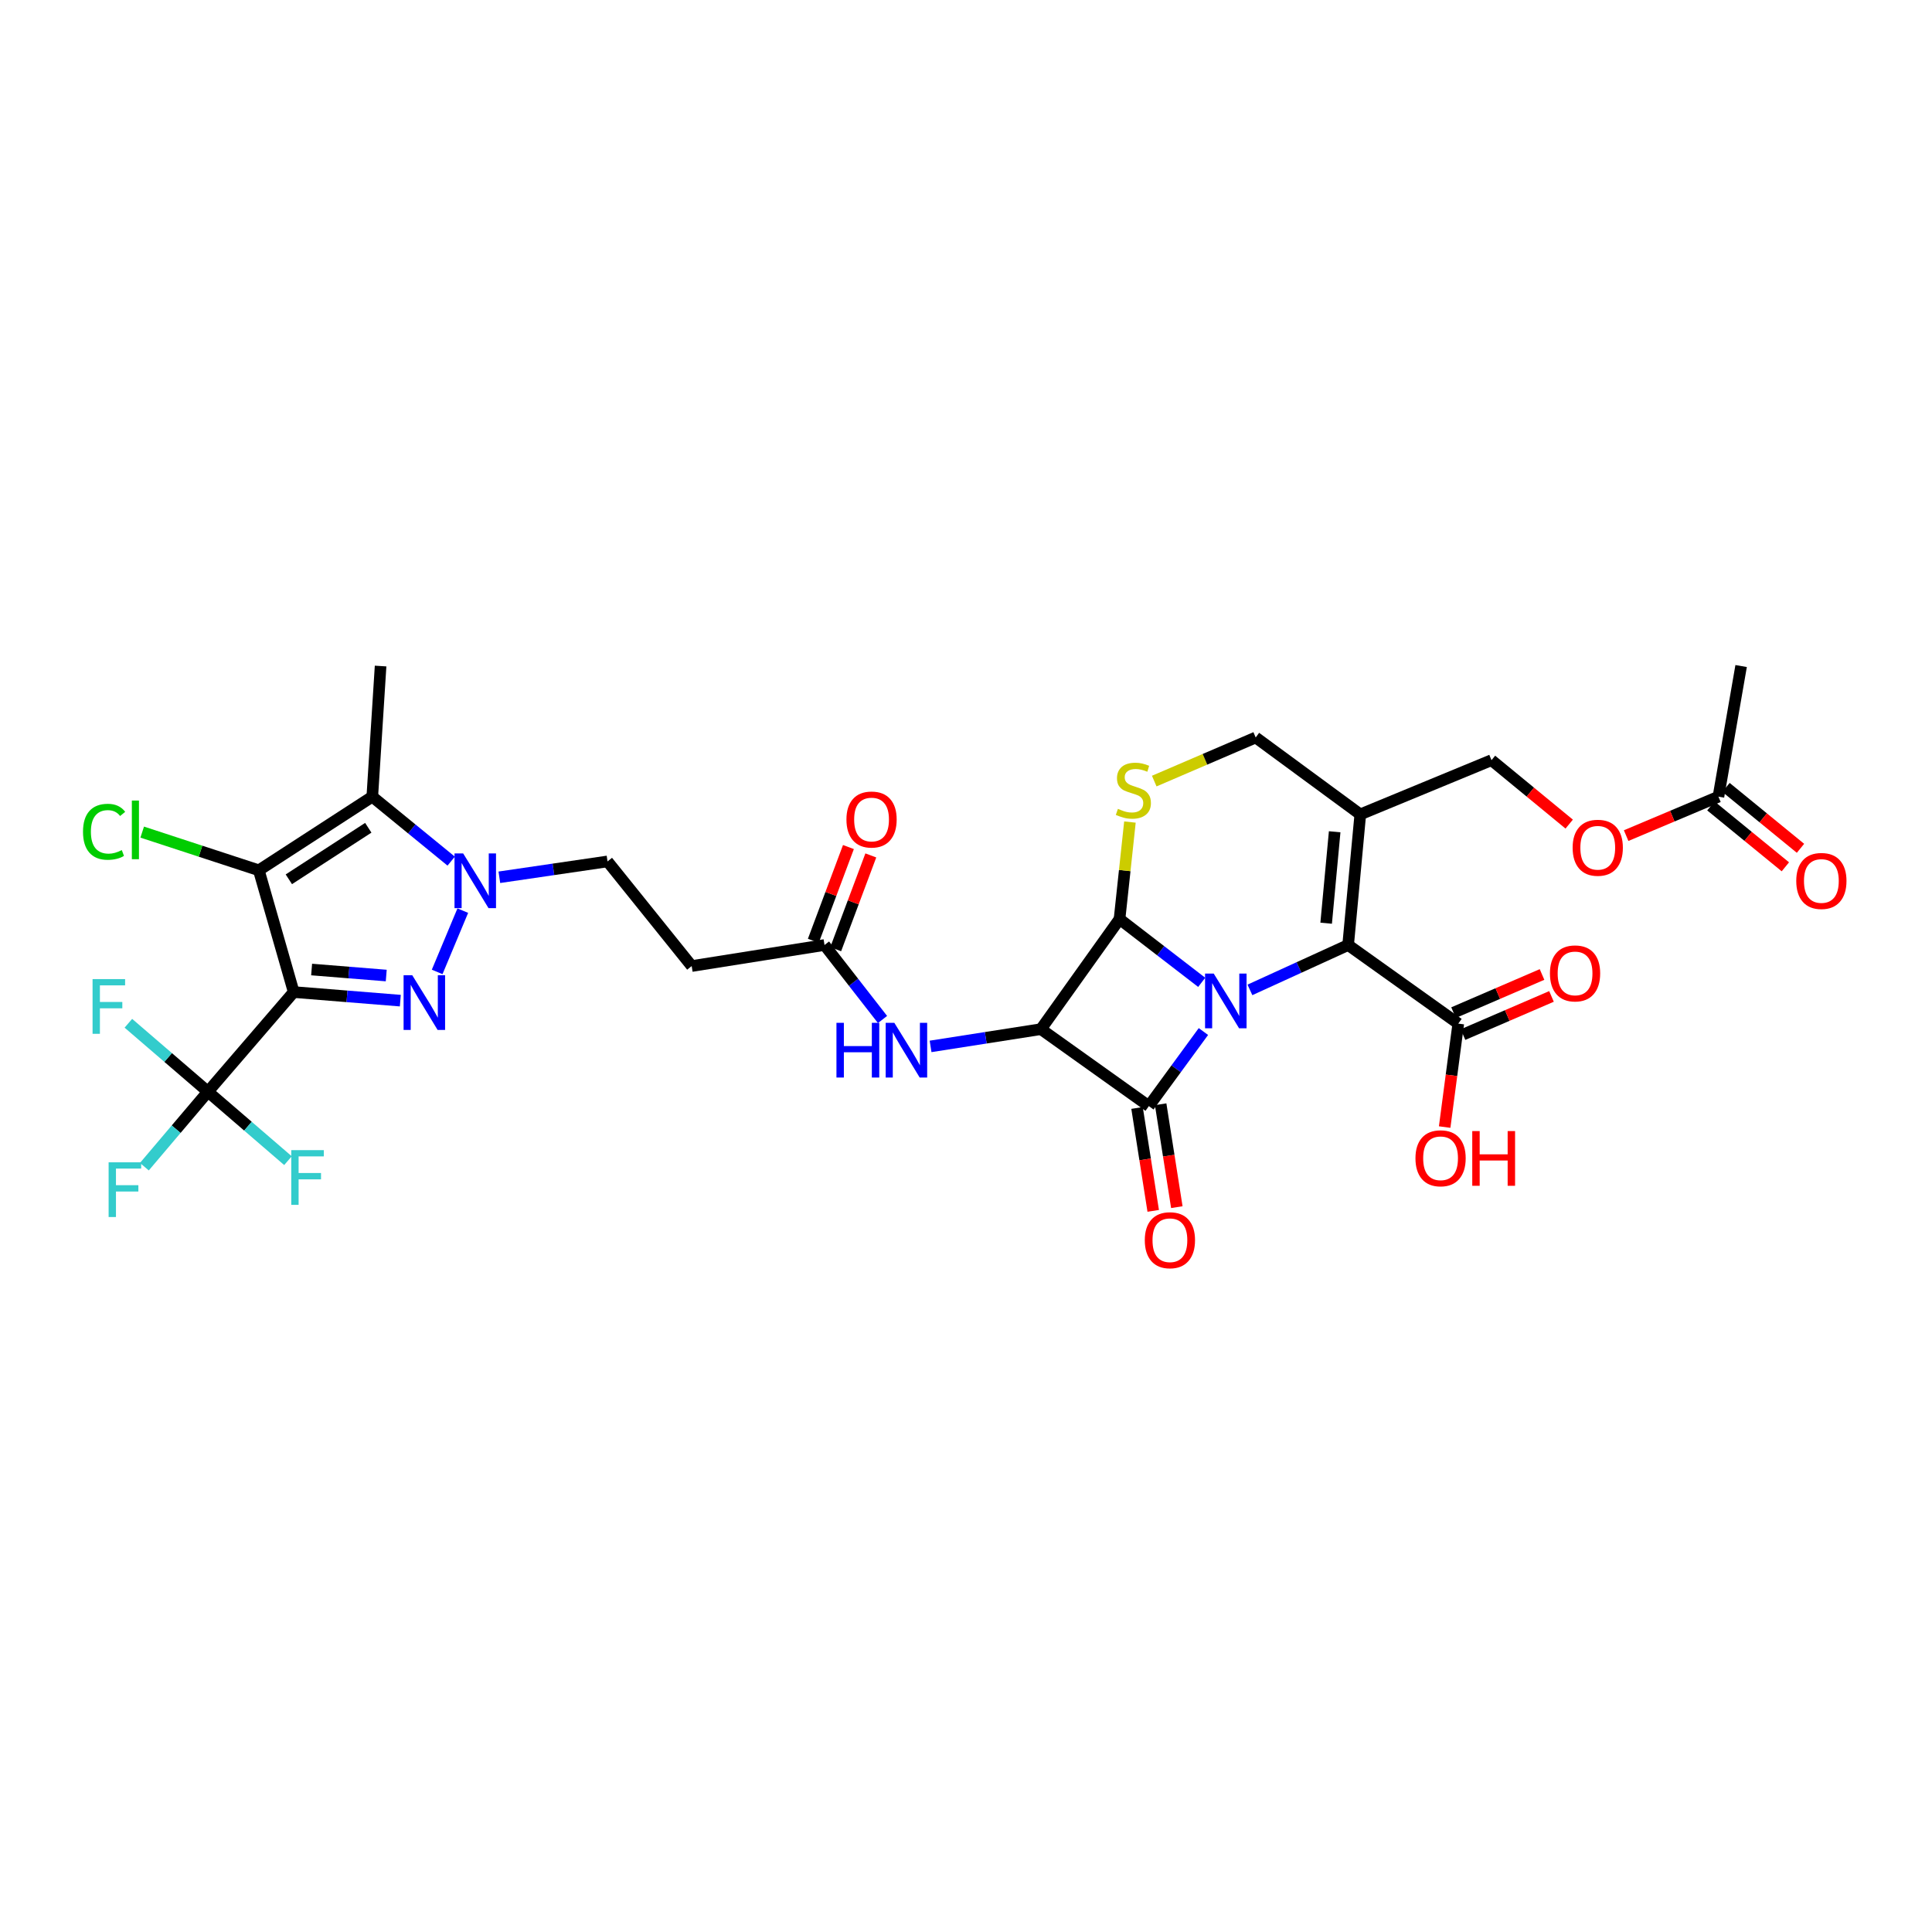 <?xml version='1.0' encoding='iso-8859-1'?>
<svg version='1.1' baseProfile='full'
              xmlns='http://www.w3.org/2000/svg'
                      xmlns:rdkit='http://www.rdkit.org/xml'
                      xmlns:xlink='http://www.w3.org/1999/xlink'
                  xml:space='preserve'
width='1000px' height='1000px' viewBox='0 0 1000 1000'>
<!-- END OF HEADER -->
<rect style='opacity:1.0;fill:#FFFFFF;stroke:none' width='1000' height='1000' x='0' y='0'> </rect>
<path class='bond-1' d='M 622.883,533.921 L 608.763,553.221' style='fill:none;fill-rule:evenodd;stroke:#0000FF;stroke-width:6px;stroke-linecap:butt;stroke-linejoin:miter;stroke-opacity:1' />
<path class='bond-1' d='M 608.763,553.221 L 594.642,572.521' style='fill:none;fill-rule:evenodd;stroke:#000000;stroke-width:6px;stroke-linecap:butt;stroke-linejoin:miter;stroke-opacity:1' />
<path class='bond-2' d='M 622.001,508.463 L 600.734,492.079' style='fill:none;fill-rule:evenodd;stroke:#0000FF;stroke-width:6px;stroke-linecap:butt;stroke-linejoin:miter;stroke-opacity:1' />
<path class='bond-2' d='M 600.734,492.079 L 579.467,475.696' style='fill:none;fill-rule:evenodd;stroke:#000000;stroke-width:6px;stroke-linecap:butt;stroke-linejoin:miter;stroke-opacity:1' />
<path class='bond-7' d='M 646.958,512.37 L 672.374,500.755' style='fill:none;fill-rule:evenodd;stroke:#0000FF;stroke-width:6px;stroke-linecap:butt;stroke-linejoin:miter;stroke-opacity:1' />
<path class='bond-7' d='M 672.374,500.755 L 697.79,489.139' style='fill:none;fill-rule:evenodd;stroke:#000000;stroke-width:6px;stroke-linecap:butt;stroke-linejoin:miter;stroke-opacity:1' />
<path class='bond-0' d='M 152.024,513.49 L 179.613,515.711' style='fill:none;fill-rule:evenodd;stroke:#000000;stroke-width:6px;stroke-linecap:butt;stroke-linejoin:miter;stroke-opacity:1' />
<path class='bond-0' d='M 179.613,515.711 L 207.203,517.932' style='fill:none;fill-rule:evenodd;stroke:#0000FF;stroke-width:6px;stroke-linecap:butt;stroke-linejoin:miter;stroke-opacity:1' />
<path class='bond-0' d='M 161.293,501.825 L 180.606,503.38' style='fill:none;fill-rule:evenodd;stroke:#000000;stroke-width:6px;stroke-linecap:butt;stroke-linejoin:miter;stroke-opacity:1' />
<path class='bond-0' d='M 180.606,503.38 L 199.919,504.934' style='fill:none;fill-rule:evenodd;stroke:#0000FF;stroke-width:6px;stroke-linecap:butt;stroke-linejoin:miter;stroke-opacity:1' />
<path class='bond-9' d='M 152.024,513.49 L 107.618,565.071' style='fill:none;fill-rule:evenodd;stroke:#000000;stroke-width:6px;stroke-linecap:butt;stroke-linejoin:miter;stroke-opacity:1' />
<path class='bond-34' d='M 152.024,513.49 L 133.962,450.459' style='fill:none;fill-rule:evenodd;stroke:#000000;stroke-width:6px;stroke-linecap:butt;stroke-linejoin:miter;stroke-opacity:1' />
<path class='bond-18' d='M 588.532,573.481 L 592.718,600.111' style='fill:none;fill-rule:evenodd;stroke:#000000;stroke-width:6px;stroke-linecap:butt;stroke-linejoin:miter;stroke-opacity:1' />
<path class='bond-18' d='M 592.718,600.111 L 596.905,626.74' style='fill:none;fill-rule:evenodd;stroke:#FF0000;stroke-width:6px;stroke-linecap:butt;stroke-linejoin:miter;stroke-opacity:1' />
<path class='bond-18' d='M 600.753,571.56 L 604.939,598.189' style='fill:none;fill-rule:evenodd;stroke:#000000;stroke-width:6px;stroke-linecap:butt;stroke-linejoin:miter;stroke-opacity:1' />
<path class='bond-18' d='M 604.939,598.189 L 609.126,624.819' style='fill:none;fill-rule:evenodd;stroke:#FF0000;stroke-width:6px;stroke-linecap:butt;stroke-linejoin:miter;stroke-opacity:1' />
<path class='bond-32' d='M 594.642,572.521 L 538.787,532.686' style='fill:none;fill-rule:evenodd;stroke:#000000;stroke-width:6px;stroke-linecap:butt;stroke-linejoin:miter;stroke-opacity:1' />
<path class='bond-3' d='M 579.467,475.696 L 538.787,532.686' style='fill:none;fill-rule:evenodd;stroke:#000000;stroke-width:6px;stroke-linecap:butt;stroke-linejoin:miter;stroke-opacity:1' />
<path class='bond-10' d='M 579.467,475.696 L 582.16,450.594' style='fill:none;fill-rule:evenodd;stroke:#000000;stroke-width:6px;stroke-linecap:butt;stroke-linejoin:miter;stroke-opacity:1' />
<path class='bond-10' d='M 582.16,450.594 L 584.852,425.492' style='fill:none;fill-rule:evenodd;stroke:#CCCC00;stroke-width:6px;stroke-linecap:butt;stroke-linejoin:miter;stroke-opacity:1' />
<path class='bond-12' d='M 538.787,532.686 L 510.226,537.152' style='fill:none;fill-rule:evenodd;stroke:#000000;stroke-width:6px;stroke-linecap:butt;stroke-linejoin:miter;stroke-opacity:1' />
<path class='bond-12' d='M 510.226,537.152 L 481.666,541.617' style='fill:none;fill-rule:evenodd;stroke:#0000FF;stroke-width:6px;stroke-linecap:butt;stroke-linejoin:miter;stroke-opacity:1' />
<path class='bond-4' d='M 226.274,503.065 L 239.54,471.34' style='fill:none;fill-rule:evenodd;stroke:#0000FF;stroke-width:6px;stroke-linecap:butt;stroke-linejoin:miter;stroke-opacity:1' />
<path class='bond-5' d='M 133.962,450.459 L 192.697,412.356' style='fill:none;fill-rule:evenodd;stroke:#000000;stroke-width:6px;stroke-linecap:butt;stroke-linejoin:miter;stroke-opacity:1' />
<path class='bond-5' d='M 149.505,455.122 L 190.62,428.45' style='fill:none;fill-rule:evenodd;stroke:#000000;stroke-width:6px;stroke-linecap:butt;stroke-linejoin:miter;stroke-opacity:1' />
<path class='bond-21' d='M 133.962,450.459 L 103.784,440.578' style='fill:none;fill-rule:evenodd;stroke:#000000;stroke-width:6px;stroke-linecap:butt;stroke-linejoin:miter;stroke-opacity:1' />
<path class='bond-21' d='M 103.784,440.578 L 73.606,430.697' style='fill:none;fill-rule:evenodd;stroke:#00CC00;stroke-width:6px;stroke-linecap:butt;stroke-linejoin:miter;stroke-opacity:1' />
<path class='bond-6' d='M 258.466,454.076 L 286.461,449.975' style='fill:none;fill-rule:evenodd;stroke:#0000FF;stroke-width:6px;stroke-linecap:butt;stroke-linejoin:miter;stroke-opacity:1' />
<path class='bond-6' d='M 286.461,449.975 L 314.457,445.875' style='fill:none;fill-rule:evenodd;stroke:#000000;stroke-width:6px;stroke-linecap:butt;stroke-linejoin:miter;stroke-opacity:1' />
<path class='bond-8' d='M 233.535,445.722 L 213.116,429.039' style='fill:none;fill-rule:evenodd;stroke:#0000FF;stroke-width:6px;stroke-linecap:butt;stroke-linejoin:miter;stroke-opacity:1' />
<path class='bond-8' d='M 213.116,429.039 L 192.697,412.356' style='fill:none;fill-rule:evenodd;stroke:#000000;stroke-width:6px;stroke-linecap:butt;stroke-linejoin:miter;stroke-opacity:1' />
<path class='bond-11' d='M 697.79,489.139 L 704.086,421.524' style='fill:none;fill-rule:evenodd;stroke:#000000;stroke-width:6px;stroke-linecap:butt;stroke-linejoin:miter;stroke-opacity:1' />
<path class='bond-11' d='M 686.417,477.85 L 690.823,430.52' style='fill:none;fill-rule:evenodd;stroke:#000000;stroke-width:6px;stroke-linecap:butt;stroke-linejoin:miter;stroke-opacity:1' />
<path class='bond-13' d='M 697.79,489.139 L 754.807,529.82' style='fill:none;fill-rule:evenodd;stroke:#000000;stroke-width:6px;stroke-linecap:butt;stroke-linejoin:miter;stroke-opacity:1' />
<path class='bond-30' d='M 192.697,412.356 L 196.993,344.741' style='fill:none;fill-rule:evenodd;stroke:#000000;stroke-width:6px;stroke-linecap:butt;stroke-linejoin:miter;stroke-opacity:1' />
<path class='bond-26' d='M 107.618,565.071 L 91.171,584.474' style='fill:none;fill-rule:evenodd;stroke:#000000;stroke-width:6px;stroke-linecap:butt;stroke-linejoin:miter;stroke-opacity:1' />
<path class='bond-26' d='M 91.171,584.474 L 74.724,603.878' style='fill:none;fill-rule:evenodd;stroke:#33CCCC;stroke-width:6px;stroke-linecap:butt;stroke-linejoin:miter;stroke-opacity:1' />
<path class='bond-27' d='M 107.618,565.071 L 128.338,582.912' style='fill:none;fill-rule:evenodd;stroke:#000000;stroke-width:6px;stroke-linecap:butt;stroke-linejoin:miter;stroke-opacity:1' />
<path class='bond-27' d='M 128.338,582.912 L 149.057,600.754' style='fill:none;fill-rule:evenodd;stroke:#33CCCC;stroke-width:6px;stroke-linecap:butt;stroke-linejoin:miter;stroke-opacity:1' />
<path class='bond-28' d='M 107.618,565.071 L 87.031,547.356' style='fill:none;fill-rule:evenodd;stroke:#000000;stroke-width:6px;stroke-linecap:butt;stroke-linejoin:miter;stroke-opacity:1' />
<path class='bond-28' d='M 87.031,547.356 L 66.444,529.641' style='fill:none;fill-rule:evenodd;stroke:#33CCCC;stroke-width:6px;stroke-linecap:butt;stroke-linejoin:miter;stroke-opacity:1' />
<path class='bond-33' d='M 597.431,404.291 L 623.69,393.007' style='fill:none;fill-rule:evenodd;stroke:#CCCC00;stroke-width:6px;stroke-linecap:butt;stroke-linejoin:miter;stroke-opacity:1' />
<path class='bond-33' d='M 623.69,393.007 L 649.948,381.723' style='fill:none;fill-rule:evenodd;stroke:#000000;stroke-width:6px;stroke-linecap:butt;stroke-linejoin:miter;stroke-opacity:1' />
<path class='bond-15' d='M 704.086,421.524 L 649.948,381.723' style='fill:none;fill-rule:evenodd;stroke:#000000;stroke-width:6px;stroke-linecap:butt;stroke-linejoin:miter;stroke-opacity:1' />
<path class='bond-19' d='M 704.086,421.524 L 771.996,393.462' style='fill:none;fill-rule:evenodd;stroke:#000000;stroke-width:6px;stroke-linecap:butt;stroke-linejoin:miter;stroke-opacity:1' />
<path class='bond-14' d='M 456.792,527.687 L 441.779,508.413' style='fill:none;fill-rule:evenodd;stroke:#0000FF;stroke-width:6px;stroke-linecap:butt;stroke-linejoin:miter;stroke-opacity:1' />
<path class='bond-14' d='M 441.779,508.413 L 426.766,489.139' style='fill:none;fill-rule:evenodd;stroke:#000000;stroke-width:6px;stroke-linecap:butt;stroke-linejoin:miter;stroke-opacity:1' />
<path class='bond-22' d='M 757.257,535.499 L 780.154,525.624' style='fill:none;fill-rule:evenodd;stroke:#000000;stroke-width:6px;stroke-linecap:butt;stroke-linejoin:miter;stroke-opacity:1' />
<path class='bond-22' d='M 780.154,525.624 L 803.051,515.748' style='fill:none;fill-rule:evenodd;stroke:#FF0000;stroke-width:6px;stroke-linecap:butt;stroke-linejoin:miter;stroke-opacity:1' />
<path class='bond-22' d='M 752.358,524.14 L 775.255,514.264' style='fill:none;fill-rule:evenodd;stroke:#000000;stroke-width:6px;stroke-linecap:butt;stroke-linejoin:miter;stroke-opacity:1' />
<path class='bond-22' d='M 775.255,514.264 L 798.152,504.388' style='fill:none;fill-rule:evenodd;stroke:#FF0000;stroke-width:6px;stroke-linecap:butt;stroke-linejoin:miter;stroke-opacity:1' />
<path class='bond-29' d='M 754.807,529.82 L 751.282,556.593' style='fill:none;fill-rule:evenodd;stroke:#000000;stroke-width:6px;stroke-linecap:butt;stroke-linejoin:miter;stroke-opacity:1' />
<path class='bond-29' d='M 751.282,556.593 L 747.756,583.366' style='fill:none;fill-rule:evenodd;stroke:#FF0000;stroke-width:6px;stroke-linecap:butt;stroke-linejoin:miter;stroke-opacity:1' />
<path class='bond-17' d='M 426.766,489.139 L 358.017,500.026' style='fill:none;fill-rule:evenodd;stroke:#000000;stroke-width:6px;stroke-linecap:butt;stroke-linejoin:miter;stroke-opacity:1' />
<path class='bond-24' d='M 432.559,491.308 L 441.646,467.037' style='fill:none;fill-rule:evenodd;stroke:#000000;stroke-width:6px;stroke-linecap:butt;stroke-linejoin:miter;stroke-opacity:1' />
<path class='bond-24' d='M 441.646,467.037 L 450.733,442.767' style='fill:none;fill-rule:evenodd;stroke:#FF0000;stroke-width:6px;stroke-linecap:butt;stroke-linejoin:miter;stroke-opacity:1' />
<path class='bond-24' d='M 420.973,486.97 L 430.06,462.7' style='fill:none;fill-rule:evenodd;stroke:#000000;stroke-width:6px;stroke-linecap:butt;stroke-linejoin:miter;stroke-opacity:1' />
<path class='bond-24' d='M 430.06,462.7 L 439.147,438.429' style='fill:none;fill-rule:evenodd;stroke:#FF0000;stroke-width:6px;stroke-linecap:butt;stroke-linejoin:miter;stroke-opacity:1' />
<path class='bond-16' d='M 314.457,445.875 L 358.017,500.026' style='fill:none;fill-rule:evenodd;stroke:#000000;stroke-width:6px;stroke-linecap:butt;stroke-linejoin:miter;stroke-opacity:1' />
<path class='bond-23' d='M 771.996,393.462 L 792.104,410.007' style='fill:none;fill-rule:evenodd;stroke:#000000;stroke-width:6px;stroke-linecap:butt;stroke-linejoin:miter;stroke-opacity:1' />
<path class='bond-23' d='M 792.104,410.007 L 812.212,426.552' style='fill:none;fill-rule:evenodd;stroke:#FF0000;stroke-width:6px;stroke-linecap:butt;stroke-linejoin:miter;stroke-opacity:1' />
<path class='bond-20' d='M 889.46,412.356 L 865.574,422.434' style='fill:none;fill-rule:evenodd;stroke:#000000;stroke-width:6px;stroke-linecap:butt;stroke-linejoin:miter;stroke-opacity:1' />
<path class='bond-20' d='M 865.574,422.434 L 841.688,432.513' style='fill:none;fill-rule:evenodd;stroke:#FF0000;stroke-width:6px;stroke-linecap:butt;stroke-linejoin:miter;stroke-opacity:1' />
<path class='bond-25' d='M 885.546,417.145 L 904.825,432.903' style='fill:none;fill-rule:evenodd;stroke:#000000;stroke-width:6px;stroke-linecap:butt;stroke-linejoin:miter;stroke-opacity:1' />
<path class='bond-25' d='M 904.825,432.903 L 924.104,448.66' style='fill:none;fill-rule:evenodd;stroke:#FF0000;stroke-width:6px;stroke-linecap:butt;stroke-linejoin:miter;stroke-opacity:1' />
<path class='bond-25' d='M 893.375,407.566 L 912.654,423.324' style='fill:none;fill-rule:evenodd;stroke:#000000;stroke-width:6px;stroke-linecap:butt;stroke-linejoin:miter;stroke-opacity:1' />
<path class='bond-25' d='M 912.654,423.324 L 931.933,439.081' style='fill:none;fill-rule:evenodd;stroke:#FF0000;stroke-width:6px;stroke-linecap:butt;stroke-linejoin:miter;stroke-opacity:1' />
<path class='bond-31' d='M 889.46,412.356 L 901.206,344.741' style='fill:none;fill-rule:evenodd;stroke:#000000;stroke-width:6px;stroke-linecap:butt;stroke-linejoin:miter;stroke-opacity:1' />
<path  class='atom-0' d='M 628.217 503.914
L 637.497 518.914
Q 638.417 520.394, 639.897 523.074
Q 641.377 525.754, 641.457 525.914
L 641.457 503.914
L 645.217 503.914
L 645.217 532.234
L 641.337 532.234
L 631.377 515.834
Q 630.217 513.914, 628.977 511.714
Q 627.777 509.514, 627.417 508.834
L 627.417 532.234
L 623.737 532.234
L 623.737 503.914
L 628.217 503.914
' fill='#0000FF'/>
<path  class='atom-5' d='M 213.379 504.773
L 222.659 519.773
Q 223.579 521.253, 225.059 523.933
Q 226.539 526.613, 226.619 526.773
L 226.619 504.773
L 230.379 504.773
L 230.379 533.093
L 226.499 533.093
L 216.539 516.693
Q 215.379 514.773, 214.139 512.573
Q 212.939 510.373, 212.579 509.693
L 212.579 533.093
L 208.899 533.093
L 208.899 504.773
L 213.379 504.773
' fill='#0000FF'/>
<path  class='atom-7' d='M 239.736 441.742
L 249.016 456.742
Q 249.936 458.222, 251.416 460.902
Q 252.896 463.582, 252.976 463.742
L 252.976 441.742
L 256.736 441.742
L 256.736 470.062
L 252.856 470.062
L 242.896 453.662
Q 241.736 451.742, 240.496 449.542
Q 239.296 447.342, 238.936 446.662
L 238.936 470.062
L 235.256 470.062
L 235.256 441.742
L 239.736 441.742
' fill='#0000FF'/>
<path  class='atom-11' d='M 578.629 418.653
Q 578.949 418.773, 580.269 419.333
Q 581.589 419.893, 583.029 420.253
Q 584.509 420.573, 585.949 420.573
Q 588.629 420.573, 590.189 419.293
Q 591.749 417.973, 591.749 415.693
Q 591.749 414.133, 590.949 413.173
Q 590.189 412.213, 588.989 411.693
Q 587.789 411.173, 585.789 410.573
Q 583.269 409.813, 581.749 409.093
Q 580.269 408.373, 579.189 406.853
Q 578.149 405.333, 578.149 402.773
Q 578.149 399.213, 580.549 397.013
Q 582.989 394.813, 587.789 394.813
Q 591.069 394.813, 594.789 396.373
L 593.869 399.453
Q 590.469 398.053, 587.909 398.053
Q 585.149 398.053, 583.629 399.213
Q 582.109 400.333, 582.149 402.293
Q 582.149 403.813, 582.909 404.733
Q 583.709 405.653, 584.829 406.173
Q 585.989 406.693, 587.909 407.293
Q 590.469 408.093, 591.989 408.893
Q 593.509 409.693, 594.589 411.333
Q 595.709 412.933, 595.709 415.693
Q 595.709 419.613, 593.069 421.733
Q 590.469 423.813, 586.109 423.813
Q 583.589 423.813, 581.669 423.253
Q 579.789 422.733, 577.549 421.813
L 578.629 418.653
' fill='#CCCC00'/>
<path  class='atom-13' d='M 432.945 529.412
L 436.785 529.412
L 436.785 541.452
L 451.265 541.452
L 451.265 529.412
L 455.105 529.412
L 455.105 557.732
L 451.265 557.732
L 451.265 544.652
L 436.785 544.652
L 436.785 557.732
L 432.945 557.732
L 432.945 529.412
' fill='#0000FF'/>
<path  class='atom-13' d='M 462.905 529.412
L 472.185 544.412
Q 473.105 545.892, 474.585 548.572
Q 476.065 551.252, 476.145 551.412
L 476.145 529.412
L 479.905 529.412
L 479.905 557.732
L 476.025 557.732
L 466.065 541.332
Q 464.905 539.412, 463.665 537.212
Q 462.465 535.012, 462.105 534.332
L 462.105 557.732
L 458.425 557.732
L 458.425 529.412
L 462.905 529.412
' fill='#0000FF'/>
<path  class='atom-19' d='M 592.543 641.934
Q 592.543 635.134, 595.903 631.334
Q 599.263 627.534, 605.543 627.534
Q 611.823 627.534, 615.183 631.334
Q 618.543 635.134, 618.543 641.934
Q 618.543 648.814, 615.143 652.734
Q 611.743 656.614, 605.543 656.614
Q 599.303 656.614, 595.903 652.734
Q 592.543 648.854, 592.543 641.934
M 605.543 653.414
Q 609.863 653.414, 612.183 650.534
Q 614.543 647.614, 614.543 641.934
Q 614.543 636.374, 612.183 633.574
Q 609.863 630.734, 605.543 630.734
Q 601.223 630.734, 598.863 633.534
Q 596.543 636.334, 596.543 641.934
Q 596.543 647.654, 598.863 650.534
Q 601.223 653.414, 605.543 653.414
' fill='#FF0000'/>
<path  class='atom-22' d='M 42.965 430.525
Q 42.965 423.485, 46.245 419.805
Q 49.565 416.085, 55.845 416.085
Q 61.685 416.085, 64.805 420.205
L 62.165 422.365
Q 59.885 419.365, 55.845 419.365
Q 51.565 419.365, 49.285 422.245
Q 47.045 425.085, 47.045 430.525
Q 47.045 436.125, 49.365 439.005
Q 51.725 441.885, 56.285 441.885
Q 59.405 441.885, 63.045 440.005
L 64.165 443.005
Q 62.685 443.965, 60.445 444.525
Q 58.205 445.085, 55.725 445.085
Q 49.565 445.085, 46.245 441.325
Q 42.965 437.565, 42.965 430.525
' fill='#00CC00'/>
<path  class='atom-22' d='M 68.245 414.365
L 71.925 414.365
L 71.925 444.725
L 68.245 444.725
L 68.245 414.365
' fill='#00CC00'/>
<path  class='atom-23' d='M 802.247 503.831
Q 802.247 497.031, 805.607 493.231
Q 808.967 489.431, 815.247 489.431
Q 821.527 489.431, 824.887 493.231
Q 828.247 497.031, 828.247 503.831
Q 828.247 510.711, 824.847 514.631
Q 821.447 518.511, 815.247 518.511
Q 809.007 518.511, 805.607 514.631
Q 802.247 510.751, 802.247 503.831
M 815.247 515.311
Q 819.567 515.311, 821.887 512.431
Q 824.247 509.511, 824.247 503.831
Q 824.247 498.271, 821.887 495.471
Q 819.567 492.631, 815.247 492.631
Q 810.927 492.631, 808.567 495.431
Q 806.247 498.231, 806.247 503.831
Q 806.247 509.551, 808.567 512.431
Q 810.927 515.311, 815.247 515.311
' fill='#FF0000'/>
<path  class='atom-24' d='M 813.993 438.793
Q 813.993 431.993, 817.353 428.193
Q 820.713 424.393, 826.993 424.393
Q 833.273 424.393, 836.633 428.193
Q 839.993 431.993, 839.993 438.793
Q 839.993 445.673, 836.593 449.593
Q 833.193 453.473, 826.993 453.473
Q 820.753 453.473, 817.353 449.593
Q 813.993 445.713, 813.993 438.793
M 826.993 450.273
Q 831.313 450.273, 833.633 447.393
Q 835.993 444.473, 835.993 438.793
Q 835.993 433.233, 833.633 430.433
Q 831.313 427.593, 826.993 427.593
Q 822.673 427.593, 820.313 430.393
Q 817.993 433.193, 817.993 438.793
Q 817.993 444.513, 820.313 447.393
Q 822.673 450.273, 826.993 450.273
' fill='#FF0000'/>
<path  class='atom-25' d='M 438.116 424.181
Q 438.116 417.381, 441.476 413.581
Q 444.836 409.781, 451.116 409.781
Q 457.396 409.781, 460.756 413.581
Q 464.116 417.381, 464.116 424.181
Q 464.116 431.061, 460.716 434.981
Q 457.316 438.861, 451.116 438.861
Q 444.876 438.861, 441.476 434.981
Q 438.116 431.101, 438.116 424.181
M 451.116 435.661
Q 455.436 435.661, 457.756 432.781
Q 460.116 429.861, 460.116 424.181
Q 460.116 418.621, 457.756 415.821
Q 455.436 412.981, 451.116 412.981
Q 446.796 412.981, 444.436 415.781
Q 442.116 418.581, 442.116 424.181
Q 442.116 429.901, 444.436 432.781
Q 446.796 435.661, 451.116 435.661
' fill='#FF0000'/>
<path  class='atom-26' d='M 929.739 455.982
Q 929.739 449.182, 933.099 445.382
Q 936.459 441.582, 942.739 441.582
Q 949.019 441.582, 952.379 445.382
Q 955.739 449.182, 955.739 455.982
Q 955.739 462.862, 952.339 466.782
Q 948.939 470.662, 942.739 470.662
Q 936.499 470.662, 933.099 466.782
Q 929.739 462.902, 929.739 455.982
M 942.739 467.462
Q 947.059 467.462, 949.379 464.582
Q 951.739 461.662, 951.739 455.982
Q 951.739 450.422, 949.379 447.622
Q 947.059 444.782, 942.739 444.782
Q 938.419 444.782, 936.059 447.582
Q 933.739 450.382, 933.739 455.982
Q 933.739 461.702, 936.059 464.582
Q 938.419 467.462, 942.739 467.462
' fill='#FF0000'/>
<path  class='atom-27' d='M 56.222 601.612
L 73.062 601.612
L 73.062 604.852
L 60.022 604.852
L 60.022 613.452
L 71.622 613.452
L 71.622 616.732
L 60.022 616.732
L 60.022 629.932
L 56.222 629.932
L 56.222 601.612
' fill='#33CCCC'/>
<path  class='atom-28' d='M 150.758 595.309
L 167.598 595.309
L 167.598 598.549
L 154.558 598.549
L 154.558 607.149
L 166.158 607.149
L 166.158 610.429
L 154.558 610.429
L 154.558 623.629
L 150.758 623.629
L 150.758 595.309
' fill='#33CCCC'/>
<path  class='atom-29' d='M 47.913 506.78
L 64.753 506.78
L 64.753 510.02
L 51.713 510.02
L 51.713 518.62
L 63.313 518.62
L 63.313 521.9
L 51.713 521.9
L 51.713 535.1
L 47.913 535.1
L 47.913 506.78
' fill='#33CCCC'/>
<path  class='atom-30' d='M 732.639 599.522
Q 732.639 592.722, 735.999 588.922
Q 739.359 585.122, 745.639 585.122
Q 751.919 585.122, 755.279 588.922
Q 758.639 592.722, 758.639 599.522
Q 758.639 606.402, 755.239 610.322
Q 751.839 614.202, 745.639 614.202
Q 739.399 614.202, 735.999 610.322
Q 732.639 606.442, 732.639 599.522
M 745.639 611.002
Q 749.959 611.002, 752.279 608.122
Q 754.639 605.202, 754.639 599.522
Q 754.639 593.962, 752.279 591.162
Q 749.959 588.322, 745.639 588.322
Q 741.319 588.322, 738.959 591.122
Q 736.639 593.922, 736.639 599.522
Q 736.639 605.242, 738.959 608.122
Q 741.319 611.002, 745.639 611.002
' fill='#FF0000'/>
<path  class='atom-30' d='M 762.039 585.442
L 765.879 585.442
L 765.879 597.482
L 780.359 597.482
L 780.359 585.442
L 784.199 585.442
L 784.199 613.762
L 780.359 613.762
L 780.359 600.682
L 765.879 600.682
L 765.879 613.762
L 762.039 613.762
L 762.039 585.442
' fill='#FF0000'/>
</svg>
